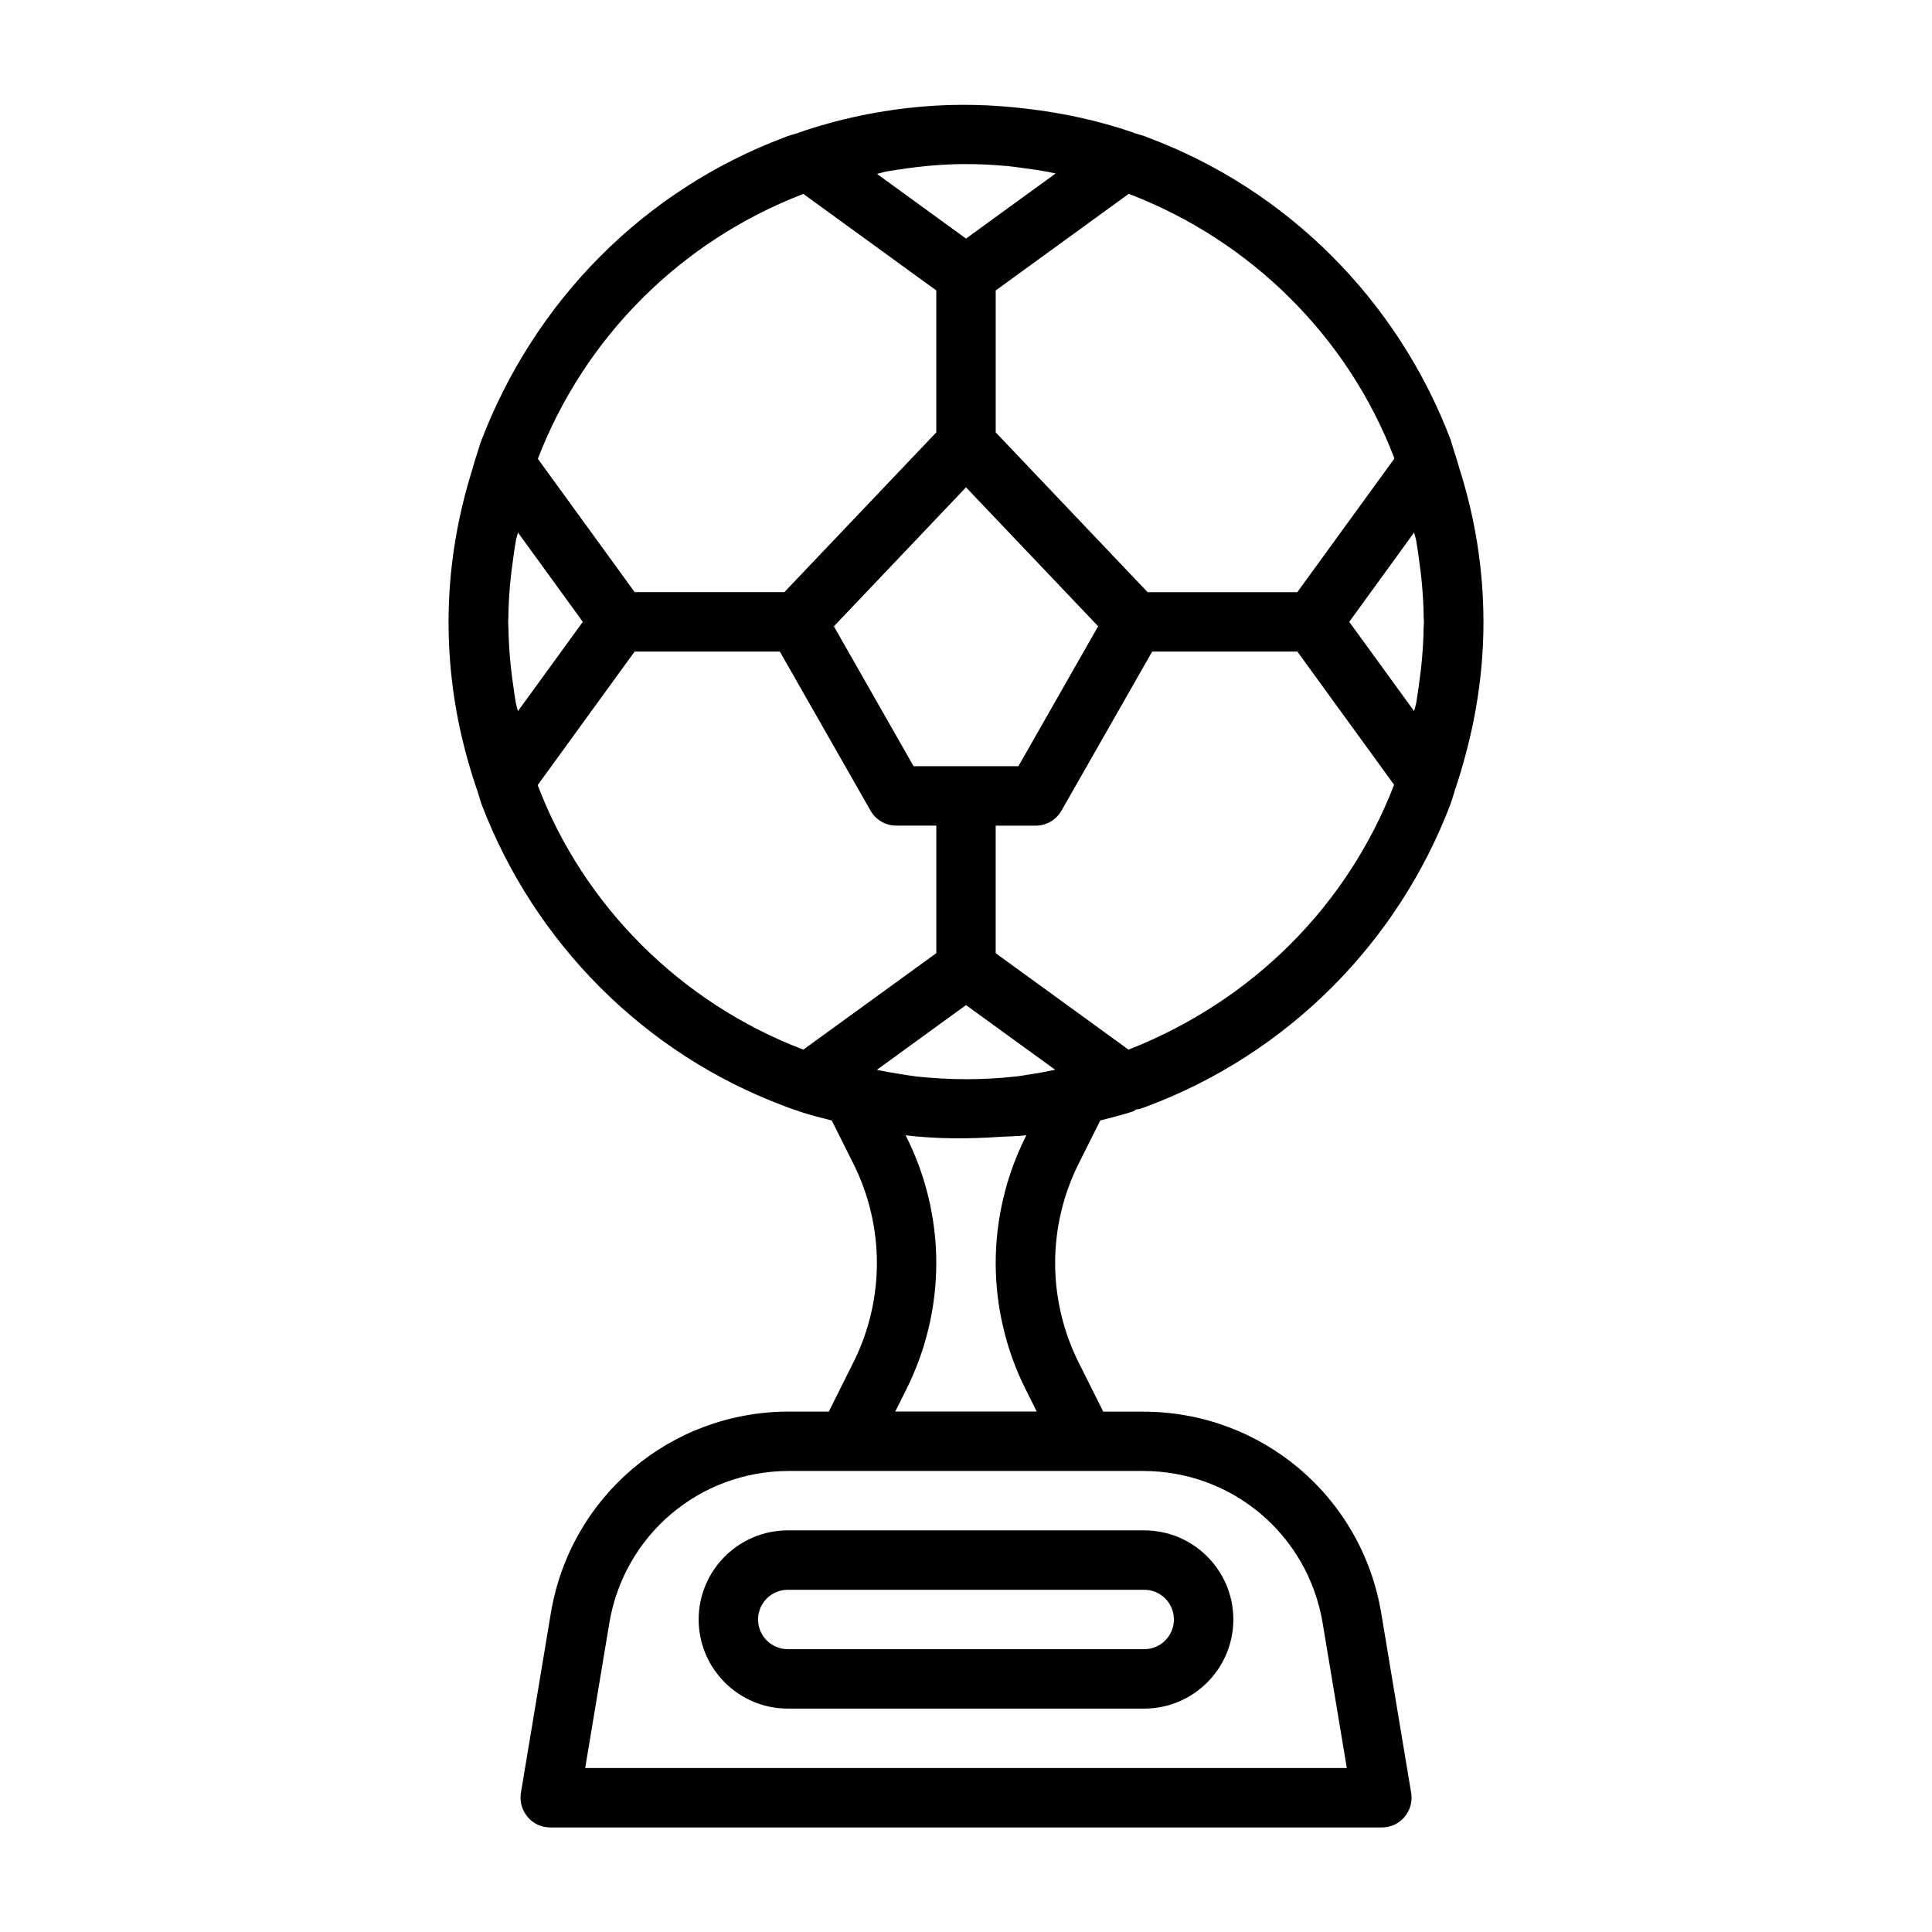 <?xml version="1.0" encoding="UTF-8"?>
<!-- Uploaded to: SVG Repo, www.svgrepo.com, Generator: SVG Repo Mixer Tools -->
<svg fill="#000000" width="800px" height="800px" version="1.1" viewBox="144 144 512 512" xmlns="http://www.w3.org/2000/svg">
 <g>
  <path d="m532.47 343.7c3.055-11.367 4.66-23.051 4.66-34.855 0-13.902-2.203-27.551-6.281-40.367-0.426-1.355-0.754-2.723-1.211-4.062 0-0.016-0.016-0.016-0.031-0.031-0.156-0.488-0.379-1.227-0.41-1.309l-0.77-2.535c-14.074-37.047-43.344-66.25-79.996-80.012-1.18-0.504-2.504-0.898-3.906-1.273-0.062-0.016-0.094-0.078-0.141-0.109-9.258-3.195-18.828-5.242-28.496-6.359-9.004-1.07-18.074-1.34-27.145-0.566-11.242 0.93-22.387 3.242-33.125 6.941-0.047 0.016-0.062 0.062-0.109 0.078-0.047 0.016-0.078 0.016-0.125 0.031-1.262 0.344-2.617 0.738-3.5 1.133-36.969 13.887-66.25 43.09-80.594 81.035l-0.895 2.926v0.016c0 0.016-0.016 0.016-0.031 0.031-0.52 1.527-0.914 3.07-1.387 4.613-3.984 12.879-6.109 26.23-6.109 39.816 0 11.586 1.512 23.051 4.359 33.883 0.914 3.512 1.938 6.992 3.133 10.438 0.016 0.031 0.047 0.062 0.062 0.094 0.156 0.551 0.316 1.102 0.488 1.637l0.645 2.078c14.074 37.047 43.359 66.266 79.996 80.027 0.723 0.316 1.512 0.582 3.418 1.242 0.125 0.062 0.27 0.031 0.41 0.078 0.094 0.031 0.156 0.141 0.25 0.172 2.914 0.961 5.856 1.715 8.801 2.457l5.731 11.461c4.082 8.145 6.223 17.227 6.223 26.312s-2.141 18.168-6.219 26.309l-6.519 13.051h-10.562c-31.41 0-57.953 22.484-63.117 53.465l-7.918 47.562c-0.379 2.281 0.27 4.613 1.762 6.375 1.465 1.801 3.668 2.809 5.981 2.809h220.42c2.312 0 4.519-1.008 6-2.785 1.496-1.762 2.141-4.094 1.762-6.375l-7.918-47.562c-5.164-30.984-31.707-53.465-63.117-53.465h-10.562l-6.535-13.051c-4.082-8.164-6.223-17.246-6.223-26.332s2.141-18.168 6.219-26.309l5.746-11.477c2.977-0.77 5.969-1.512 8.785-2.441 0.27-0.094 0.426-0.348 0.676-0.457 0.348-0.094 0.789-0.062 1.102-0.188 0.789-0.27 1.574-0.535 1.969-0.707 36.969-13.887 66.25-43.105 80.324-80.152 0.109-0.285 0.582-1.777 0.645-2.078 0.25-0.754 0.488-1.465 0.504-1.668 0.016-0.031 0.047-0.047 0.047-0.078 1.078-3.121 1.988-6.285 2.84-9.465zm-30.906-34.906 17.191-23.68c0.141 0.723 0.426 1.418 0.551 2.156 0.25 1.371 0.426 2.754 0.629 4.141 0.789 5.32 1.289 10.707 1.355 16.121 0 0.426 0.062 0.836 0.062 1.258 0 0.488-0.062 0.977-0.078 1.465-0.062 5.352-0.566 10.66-1.34 15.918-0.203 1.355-0.379 2.723-0.613 4.078-0.141 0.738-0.41 1.465-0.566 2.203zm11.871-43.547c0.016 0.094 0.062 0.188 0.078 0.285l-25.711 35.395h-39.676l-40.254-42.34v-37.613l35.25-25.602c32.465 12.375 58.191 38.117 70.312 69.875zm-99.941 164c-8.879 1.008-17.887 0.992-26.766 0.016-1.324-0.156-2.644-0.41-3.984-0.598-2.141-0.316-4.266-0.723-6.375-1.148l23.633-17.16 23.633 17.145c-2.266 0.457-4.519 0.914-6.816 1.227-1.105 0.176-2.207 0.395-3.324 0.52zm-27.379-82.184-21.129-37.078 35.016-36.84 35.016 36.824-21.129 37.078h-27.773zm-7.023-157.66c0.93-0.156 1.859-0.285 2.769-0.426 5.902-0.914 11.84-1.48 17.805-1.496 3.793-0.016 7.574 0.188 11.336 0.535 1.559 0.141 3.117 0.395 4.691 0.598 1.922 0.25 3.84 0.52 5.746 0.867 0.762 0.141 1.547 0.332 2.32 0.488l-23.758 17.254-23.602-17.145c0.898-0.172 1.777-0.52 2.691-0.676zm-22.199 5.984 35.234 25.582v37.613l-40.258 42.336h-39.676l-25.66-35.332c12.438-32.273 37.91-57.73 70.359-70.199zm-75.633 137.07c-0.156-0.738-0.426-1.465-0.566-2.203-0.25-1.355-0.426-2.707-0.613-4.078-0.789-5.258-1.273-10.562-1.34-15.918 0-0.488-0.078-0.977-0.078-1.465 0-0.426 0.062-0.836 0.062-1.258 0.062-5.434 0.566-10.801 1.355-16.121 0.203-1.387 0.379-2.769 0.629-4.141 0.125-0.723 0.41-1.418 0.551-2.156l17.191 23.68zm5.305 19.805c-0.016-0.078-0.047-0.141-0.062-0.219l25.68-35.375h38.477l24.043 42.164c1.402 2.457 4.016 3.969 6.848 3.969l10.578-0.004v33.801l-35.234 25.566c-32.48-12.355-58.203-38.129-70.328-69.902zm207.95 221.88 6.406 38.398h-201.84l6.391-38.398c3.906-23.348 23.914-40.32 47.594-40.32h93.855c23.691 0 43.703 16.953 47.594 40.32zm-113.27-56.066 3.008-6.012c5.148-10.312 7.871-21.836 7.871-33.348 0-11.508-2.723-23.035-7.871-33.348l-0.25-0.504c8.203 0.992 16.516 0.977 24.781 0.426 2.41-0.156 4.832-0.141 7.211-0.426l-0.254 0.504c-5.148 10.312-7.871 21.836-7.871 33.348 0 11.508 2.723 23.035 7.871 33.348l3.008 6.016zm61.828-95.91-35.203-25.555v-33.801h10.578c2.832 0 5.434-1.512 6.848-3.969l24.043-42.164h38.477l25.633 35.297c-12.312 31.914-37.375 57.215-70.375 70.191z"/>
  <path d="m329.15 573.18c0 13.02 10.598 23.617 23.617 23.617h94.465c13.02 0 23.617-10.598 23.617-23.617 0-13.02-10.598-23.617-23.617-23.617h-94.465c-13.02 0-23.617 10.598-23.617 23.617zm125.95 0c0 4.344-3.527 7.871-7.871 7.871h-94.465c-4.344 0-7.871-3.527-7.871-7.871s3.527-7.871 7.871-7.871h94.465c4.344 0 7.871 3.523 7.871 7.871z"/>
 </g>
</svg>